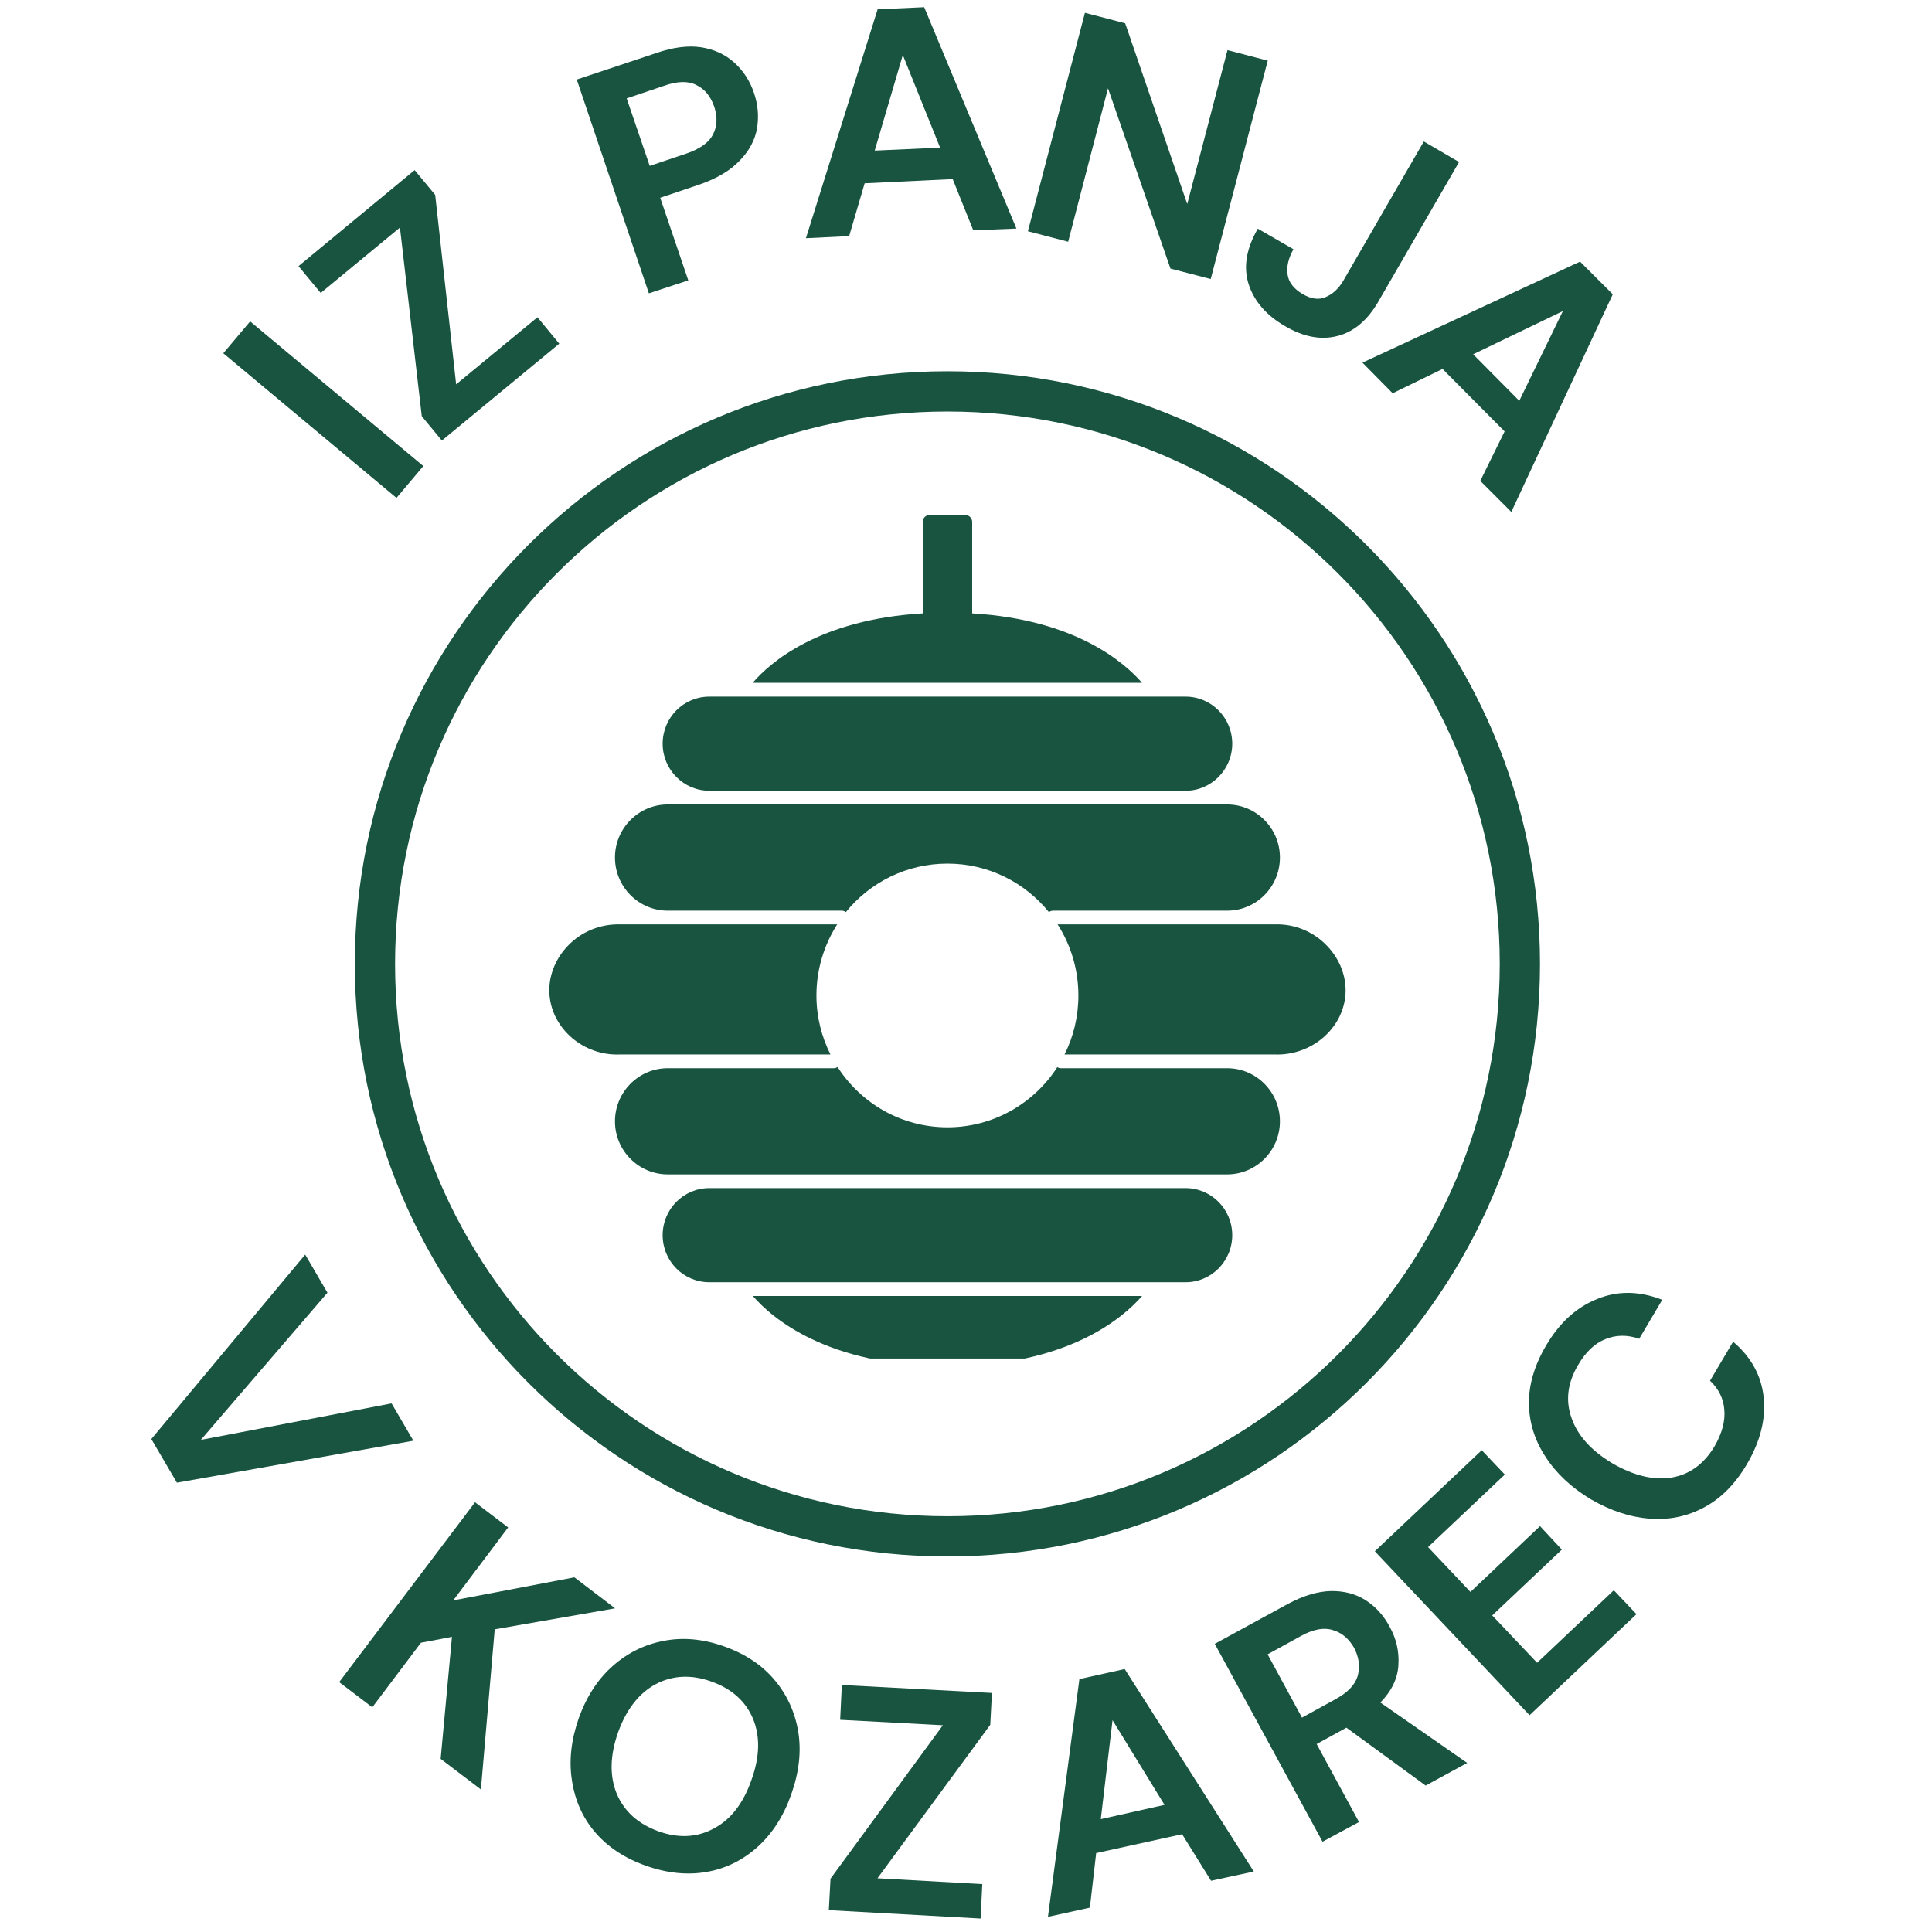 <svg xmlns="http://www.w3.org/2000/svg" xmlns:xlink="http://www.w3.org/1999/xlink" width="96" zoomAndPan="magnify" viewBox="0 0 72 72" height="96" preserveAspectRatio="xMidYMid meet" version="1.0"><defs><g/><clipPath id="8d15f3ef63"><path d="M 13.223 13.836 L 57.391 13.836 L 57.391 58.004 L 13.223 58.004 Z M 13.223 13.836 " clip-rule="nonzero"/></clipPath><clipPath id="10df356195"><path d="M 35.309 13.836 C 23.109 13.836 13.223 23.727 13.223 35.922 C 13.223 48.117 23.109 58.004 35.309 58.004 C 47.504 58.004 57.391 48.117 57.391 35.922 C 57.391 23.727 47.504 13.836 35.309 13.836 Z M 35.309 13.836 " clip-rule="nonzero"/></clipPath><clipPath id="2f757ab175"><path d="M 28 19.129 L 43 19.129 L 43 26 L 28 26 Z M 28 19.129 " clip-rule="nonzero"/></clipPath><clipPath id="8d5af9eaf4"><path d="M 28 48 L 43 48 L 43 50.629 L 28 50.629 Z M 28 48 " clip-rule="nonzero"/></clipPath><clipPath id="00f11ee4c5"><path d="M 39 34 L 50.418 34 L 50.418 40 L 39 40 Z M 39 34 " clip-rule="nonzero"/></clipPath><clipPath id="2b8a44990f"><path d="M 20.418 34 L 32 34 L 32 40 L 20.418 40 Z M 20.418 34 " clip-rule="nonzero"/></clipPath></defs><g fill="#18543f" fill-opacity="1"><g transform="translate(14.26, 19.181)"><g><path d="M 0.516 -0.625 L -5.938 -6.016 L -4.938 -7.203 L 1.516 -1.812 Z M 0.516 -0.625 "/></g></g></g><g fill="#18543f" fill-opacity="1"><g transform="translate(16.03, 16.777)"><g><path d="M 0.438 -0.359 L -0.312 -1.266 L -1.125 -8.297 L -4.078 -5.859 L -4.906 -6.859 L -0.578 -10.438 L 0.188 -9.516 L 0.969 -2.453 L 4 -4.953 L 4.812 -3.969 Z M 0.438 -0.359 "/></g></g></g><g fill="#18543f" fill-opacity="1"><g transform="translate(21.208, 12.7)"><g/></g></g><g fill="#18543f" fill-opacity="1"><g transform="translate(23.416, 11.198)"><g><path d="M 0.766 -0.266 L -1.922 -8.234 L 1.031 -9.219 C 1.664 -9.438 2.223 -9.508 2.703 -9.438 C 3.191 -9.363 3.602 -9.176 3.938 -8.875 C 4.281 -8.57 4.531 -8.188 4.688 -7.719 C 4.832 -7.289 4.867 -6.859 4.797 -6.422 C 4.723 -5.984 4.508 -5.582 4.156 -5.219 C 3.812 -4.852 3.316 -4.555 2.672 -4.328 L 1.188 -3.828 L 2.234 -0.75 Z M 0.797 -5.016 L 2.188 -5.484 C 2.688 -5.66 3.008 -5.895 3.156 -6.188 C 3.312 -6.488 3.328 -6.832 3.203 -7.219 C 3.066 -7.613 2.844 -7.883 2.531 -8.031 C 2.227 -8.188 1.828 -8.176 1.328 -8 L -0.062 -7.531 Z M 0.797 -5.016 "/></g></g></g><g fill="#18543f" fill-opacity="1"><g transform="translate(29.754, 8.893)"><g><path d="M 0.281 -0.016 L 2.953 -8.547 L 4.688 -8.625 L 8.125 -0.375 L 6.516 -0.312 L 5.75 -2.219 L 2.469 -2.062 L 1.891 -0.094 Z M 2.844 -3.281 L 5.281 -3.391 L 3.891 -6.844 Z M 2.844 -3.281 "/></g></g></g><g fill="#18543f" fill-opacity="1"><g transform="translate(37.526, 8.415)"><g><path d="M 0.781 0.203 L 2.906 -7.938 L 4.406 -7.547 L 6.719 -0.812 L 8.219 -6.547 L 9.719 -6.156 L 7.594 1.984 L 6.094 1.594 L 3.766 -5.125 L 2.281 0.594 Z M 0.781 0.203 "/></g></g></g><g fill="#18543f" fill-opacity="1"><g transform="translate(45.359, 10.538)"><g><path d="M 2.547 1.625 C 1.836 1.219 1.379 0.691 1.172 0.047 C 0.973 -0.586 1.086 -1.273 1.516 -2.016 L 2.844 -1.25 C 2.656 -0.914 2.582 -0.602 2.625 -0.312 C 2.664 -0.02 2.852 0.223 3.188 0.422 C 3.508 0.609 3.797 0.645 4.047 0.531 C 4.305 0.426 4.523 0.223 4.703 -0.078 L 7.703 -5.266 L 9.016 -4.5 L 6.016 0.688 C 5.609 1.395 5.098 1.828 4.484 1.984 C 3.867 2.141 3.223 2.02 2.547 1.625 Z M 2.547 1.625 "/></g></g></g><g fill="#18543f" fill-opacity="1"><g transform="translate(50.572, 13.312)"><g><path d="M 0.203 0.203 L 8.312 -3.562 L 9.531 -2.344 L 5.75 5.766 L 4.594 4.609 L 5.5 2.766 L 3.188 0.438 L 1.328 1.344 Z M 4.328 -0.109 L 6.047 1.625 L 7.672 -1.719 Z M 4.328 -0.109 "/></g></g></g><g fill="#18543f" fill-opacity="1"><g transform="translate(4.015, 50.817)"><g><path d="M 1.625 2.812 L 7.359 -4.062 L 8.188 -2.641 L 3.469 2.844 L 10.578 1.484 L 11.391 2.875 L 2.578 4.438 Z M 1.625 2.812 "/></g></g></g><g fill="#18543f" fill-opacity="1"><g transform="translate(9.261, 59.012)"><g/></g></g><g fill="#18543f" fill-opacity="1"><g transform="translate(11.984, 62.204)"><g><path d="M 0.656 0.484 L 5.719 -6.219 L 6.953 -5.281 L 4.906 -2.562 L 9.422 -3.422 L 10.938 -2.266 L 6.453 -1.484 L 5.938 4.484 L 4.438 3.344 L 4.859 -1.203 L 3.703 -0.984 L 1.891 1.422 Z M 0.656 0.484 "/></g></g></g><g fill="#18543f" fill-opacity="1"><g transform="translate(19.643, 67.809)"><g><path d="M 4.422 1.719 C 3.629 1.438 3 1.02 2.531 0.469 C 2.07 -0.07 1.785 -0.711 1.672 -1.453 C 1.555 -2.191 1.641 -2.961 1.922 -3.766 C 2.211 -4.578 2.633 -5.227 3.188 -5.719 C 3.738 -6.207 4.367 -6.52 5.078 -6.656 C 5.797 -6.801 6.551 -6.734 7.344 -6.453 C 8.133 -6.172 8.766 -5.75 9.234 -5.188 C 9.703 -4.625 9.992 -3.977 10.109 -3.25 C 10.223 -2.52 10.133 -1.75 9.844 -0.938 C 9.562 -0.133 9.145 0.516 8.594 1.016 C 8.039 1.516 7.406 1.828 6.688 1.953 C 5.969 2.078 5.211 2 4.422 1.719 Z M 4.891 0.438 C 5.648 0.707 6.344 0.672 6.969 0.328 C 7.594 -0.004 8.055 -0.602 8.359 -1.469 C 8.672 -2.332 8.691 -3.094 8.422 -3.75 C 8.148 -4.406 7.633 -4.867 6.875 -5.141 C 6.125 -5.41 5.43 -5.379 4.797 -5.047 C 4.172 -4.711 3.703 -4.113 3.391 -3.25 C 3.086 -2.383 3.07 -1.617 3.344 -0.953 C 3.625 -0.297 4.141 0.164 4.891 0.438 Z M 4.891 0.438 "/></g></g></g><g fill="#18543f" fill-opacity="1"><g transform="translate(30.326, 71.154)"><g><path d="M 0.562 0.031 L 0.625 -1.141 L 4.812 -6.859 L 0.984 -7.062 L 1.047 -8.359 L 6.641 -8.062 L 6.578 -6.875 L 2.375 -1.156 L 6.281 -0.938 L 6.219 0.344 Z M 0.562 0.031 "/></g></g></g><g fill="#18543f" fill-opacity="1"><g transform="translate(38.773, 71.497)"><g><path d="M 0.281 -0.062 L 1.453 -8.922 L 3.141 -9.297 L 7.953 -1.75 L 6.359 -1.406 L 5.281 -3.141 L 2.078 -2.438 L 1.844 -0.406 Z M 2.25 -3.703 L 4.625 -4.234 L 2.688 -7.391 Z M 2.25 -3.703 "/></g></g></g><g fill="#18543f" fill-opacity="1"><g transform="translate(48.568, 69.027)"><g><path d="M 0.719 -0.391 L -3.297 -7.766 L -0.578 -9.25 C 0.004 -9.562 0.539 -9.723 1.031 -9.734 C 1.52 -9.742 1.953 -9.629 2.328 -9.391 C 2.703 -9.148 3 -8.82 3.219 -8.406 C 3.469 -7.957 3.578 -7.484 3.547 -6.984 C 3.523 -6.484 3.301 -6.016 2.875 -5.578 L 6.109 -3.328 L 4.562 -2.484 L 1.609 -4.641 L 0.5 -4.031 L 2.078 -1.125 Z M -0.047 -5.016 L 1.203 -5.703 C 1.66 -5.953 1.938 -6.242 2.031 -6.578 C 2.125 -6.922 2.078 -7.27 1.891 -7.625 C 1.691 -7.969 1.426 -8.188 1.094 -8.281 C 0.77 -8.383 0.379 -8.312 -0.078 -8.062 L -1.328 -7.375 Z M -0.047 -5.016 "/></g></g></g><g fill="#18543f" fill-opacity="1"><g transform="translate(56.408, 64.483)"><g><path d="M 0.594 -0.562 L -5.172 -6.672 L -1.188 -10.438 L -0.328 -9.531 L -3.188 -6.828 L -1.609 -5.156 L 0.984 -7.609 L 1.797 -6.734 L -0.797 -4.281 L 0.875 -2.516 L 3.734 -5.219 L 4.578 -4.328 Z M 0.594 -0.562 "/></g></g></g><g fill="#18543f" fill-opacity="1"><g transform="translate(62.619, 58.471)"><g><path d="M 2.484 -3.906 C 2.047 -3.164 1.516 -2.629 0.891 -2.297 C 0.266 -1.961 -0.406 -1.82 -1.125 -1.875 C -1.852 -1.926 -2.586 -2.164 -3.328 -2.594 C -4.055 -3.031 -4.617 -3.555 -5.016 -4.172 C -5.422 -4.785 -5.629 -5.445 -5.641 -6.156 C -5.648 -6.863 -5.438 -7.586 -5 -8.328 C -4.5 -9.18 -3.863 -9.758 -3.094 -10.062 C -2.332 -10.375 -1.523 -10.363 -0.672 -10.031 L -1.531 -8.578 C -1.977 -8.734 -2.398 -8.727 -2.797 -8.562 C -3.191 -8.406 -3.531 -8.082 -3.812 -7.594 C -4.207 -6.926 -4.285 -6.266 -4.047 -5.609 C -3.816 -4.961 -3.312 -4.406 -2.531 -3.938 C -1.738 -3.477 -1.004 -3.301 -0.328 -3.406 C 0.348 -3.52 0.883 -3.91 1.281 -4.578 C 1.562 -5.066 1.68 -5.52 1.641 -5.938 C 1.609 -6.352 1.43 -6.711 1.109 -7.016 L 1.969 -8.469 C 2.645 -7.895 3.023 -7.203 3.109 -6.391 C 3.191 -5.586 2.984 -4.758 2.484 -3.906 Z M 2.484 -3.906 "/></g></g></g><g clip-path="url(#8d15f3ef63)"><g clip-path="url(#10df356195)"><path stroke-linecap="butt" transform="matrix(0.75, 0, 0, 0.75, 13.224, 13.838)" fill="none" stroke-linejoin="miter" d="M 29.447 -0.002 C 13.181 -0.002 -0.001 13.185 -0.001 29.446 C -0.001 45.706 13.181 58.889 29.447 58.889 C 45.707 58.889 58.889 45.706 58.889 29.446 C 58.889 13.185 45.707 -0.002 29.447 -0.002 Z M 29.447 -0.002 " stroke="#18543f" stroke-width="4" stroke-opacity="1" stroke-miterlimit="4"/></g></g><path fill="#18543f" d="M 44.184 44.277 L 26.434 44.277 C 25.473 44.277 24.695 45.062 24.695 46.031 C 24.695 47 25.473 47.785 26.434 47.785 L 44.184 47.785 C 45.141 47.785 45.922 47 45.922 46.031 C 45.922 45.062 45.141 44.277 44.184 44.277 Z M 44.184 44.277 " fill-opacity="1" fill-rule="nonzero"/><path fill="#18543f" d="M 26.434 29.469 L 44.184 29.469 C 45.141 29.469 45.922 28.68 45.922 27.715 C 45.922 26.746 45.141 25.961 44.184 25.961 L 26.434 25.961 C 25.473 25.961 24.695 26.746 24.695 27.715 C 24.695 28.68 25.473 29.469 26.434 29.469 Z M 26.434 29.469 " fill-opacity="1" fill-rule="nonzero"/><g clip-path="url(#2f757ab175)"><path fill="#18543f" d="M 42.562 25.449 C 41.91 24.695 40.078 23.086 36.23 22.859 L 36.23 19.449 C 36.23 19.309 36.113 19.191 35.973 19.191 L 34.645 19.191 C 34.5 19.191 34.387 19.309 34.387 19.449 L 34.387 22.859 C 30.52 23.086 28.695 24.695 28.051 25.445 L 42.562 25.445 Z M 42.562 25.449 " fill-opacity="1" fill-rule="nonzero"/></g><g clip-path="url(#8d5af9eaf4)"><path fill="#18543f" d="M 35.309 50.914 C 39.793 50.914 41.859 49.105 42.562 48.297 L 28.055 48.297 C 28.754 49.105 30.82 50.914 35.309 50.914 Z M 35.309 50.914 " fill-opacity="1" fill-rule="nonzero"/></g><g clip-path="url(#00f11ee4c5)"><path fill="#18543f" d="M 49.461 35.254 C 48.957 34.719 48.246 34.426 47.516 34.449 L 39.414 34.449 C 39.902 35.211 40.188 36.121 40.188 37.098 C 40.188 37.887 40.004 38.637 39.672 39.297 L 47.512 39.297 C 48.859 39.344 50.039 38.352 50.141 37.074 C 50.191 36.426 49.945 35.762 49.461 35.254 Z M 49.461 35.254 " fill-opacity="1" fill-rule="nonzero"/></g><path fill="#18543f" d="M 45.734 39.809 L 39.535 39.809 C 39.484 39.809 39.441 39.793 39.402 39.77 C 38.535 41.117 37.023 42.012 35.309 42.012 C 33.59 42.012 32.086 41.117 31.215 39.766 C 31.176 39.789 31.133 39.809 31.082 39.809 L 24.883 39.809 C 23.801 39.809 22.918 40.695 22.918 41.789 C 22.918 42.879 23.801 43.766 24.883 43.766 L 45.734 43.766 C 46.816 43.766 47.699 42.879 47.699 41.789 C 47.699 40.695 46.816 39.809 45.734 39.809 Z M 45.734 39.809 " fill-opacity="1" fill-rule="nonzero"/><g clip-path="url(#2b8a44990f)"><path fill="#18543f" d="M 24.879 39.297 C 24.879 39.297 24.879 39.297 24.883 39.297 L 30.949 39.297 C 30.617 38.637 30.426 37.891 30.426 37.098 C 30.426 36.121 30.715 35.211 31.199 34.449 L 23.105 34.449 C 22.371 34.43 21.66 34.719 21.156 35.254 C 20.672 35.762 20.426 36.426 20.477 37.074 C 20.578 38.352 21.758 39.352 23.098 39.297 Z M 24.879 39.297 " fill-opacity="1" fill-rule="nonzero"/></g><path fill="#18543f" d="M 24.883 33.938 L 31.371 33.938 C 31.43 33.938 31.48 33.961 31.523 33.992 C 32.418 32.887 33.781 32.184 35.309 32.184 C 36.836 32.184 38.195 32.887 39.09 33.992 C 39.133 33.961 39.188 33.938 39.246 33.938 L 45.734 33.938 C 46.816 33.938 47.699 33.051 47.699 31.957 C 47.699 30.867 46.816 29.98 45.734 29.98 L 24.883 29.98 C 23.801 29.98 22.918 30.867 22.918 31.957 C 22.918 33.051 23.801 33.938 24.883 33.938 Z M 24.883 33.938 " fill-opacity="1" fill-rule="nonzero"/></svg>